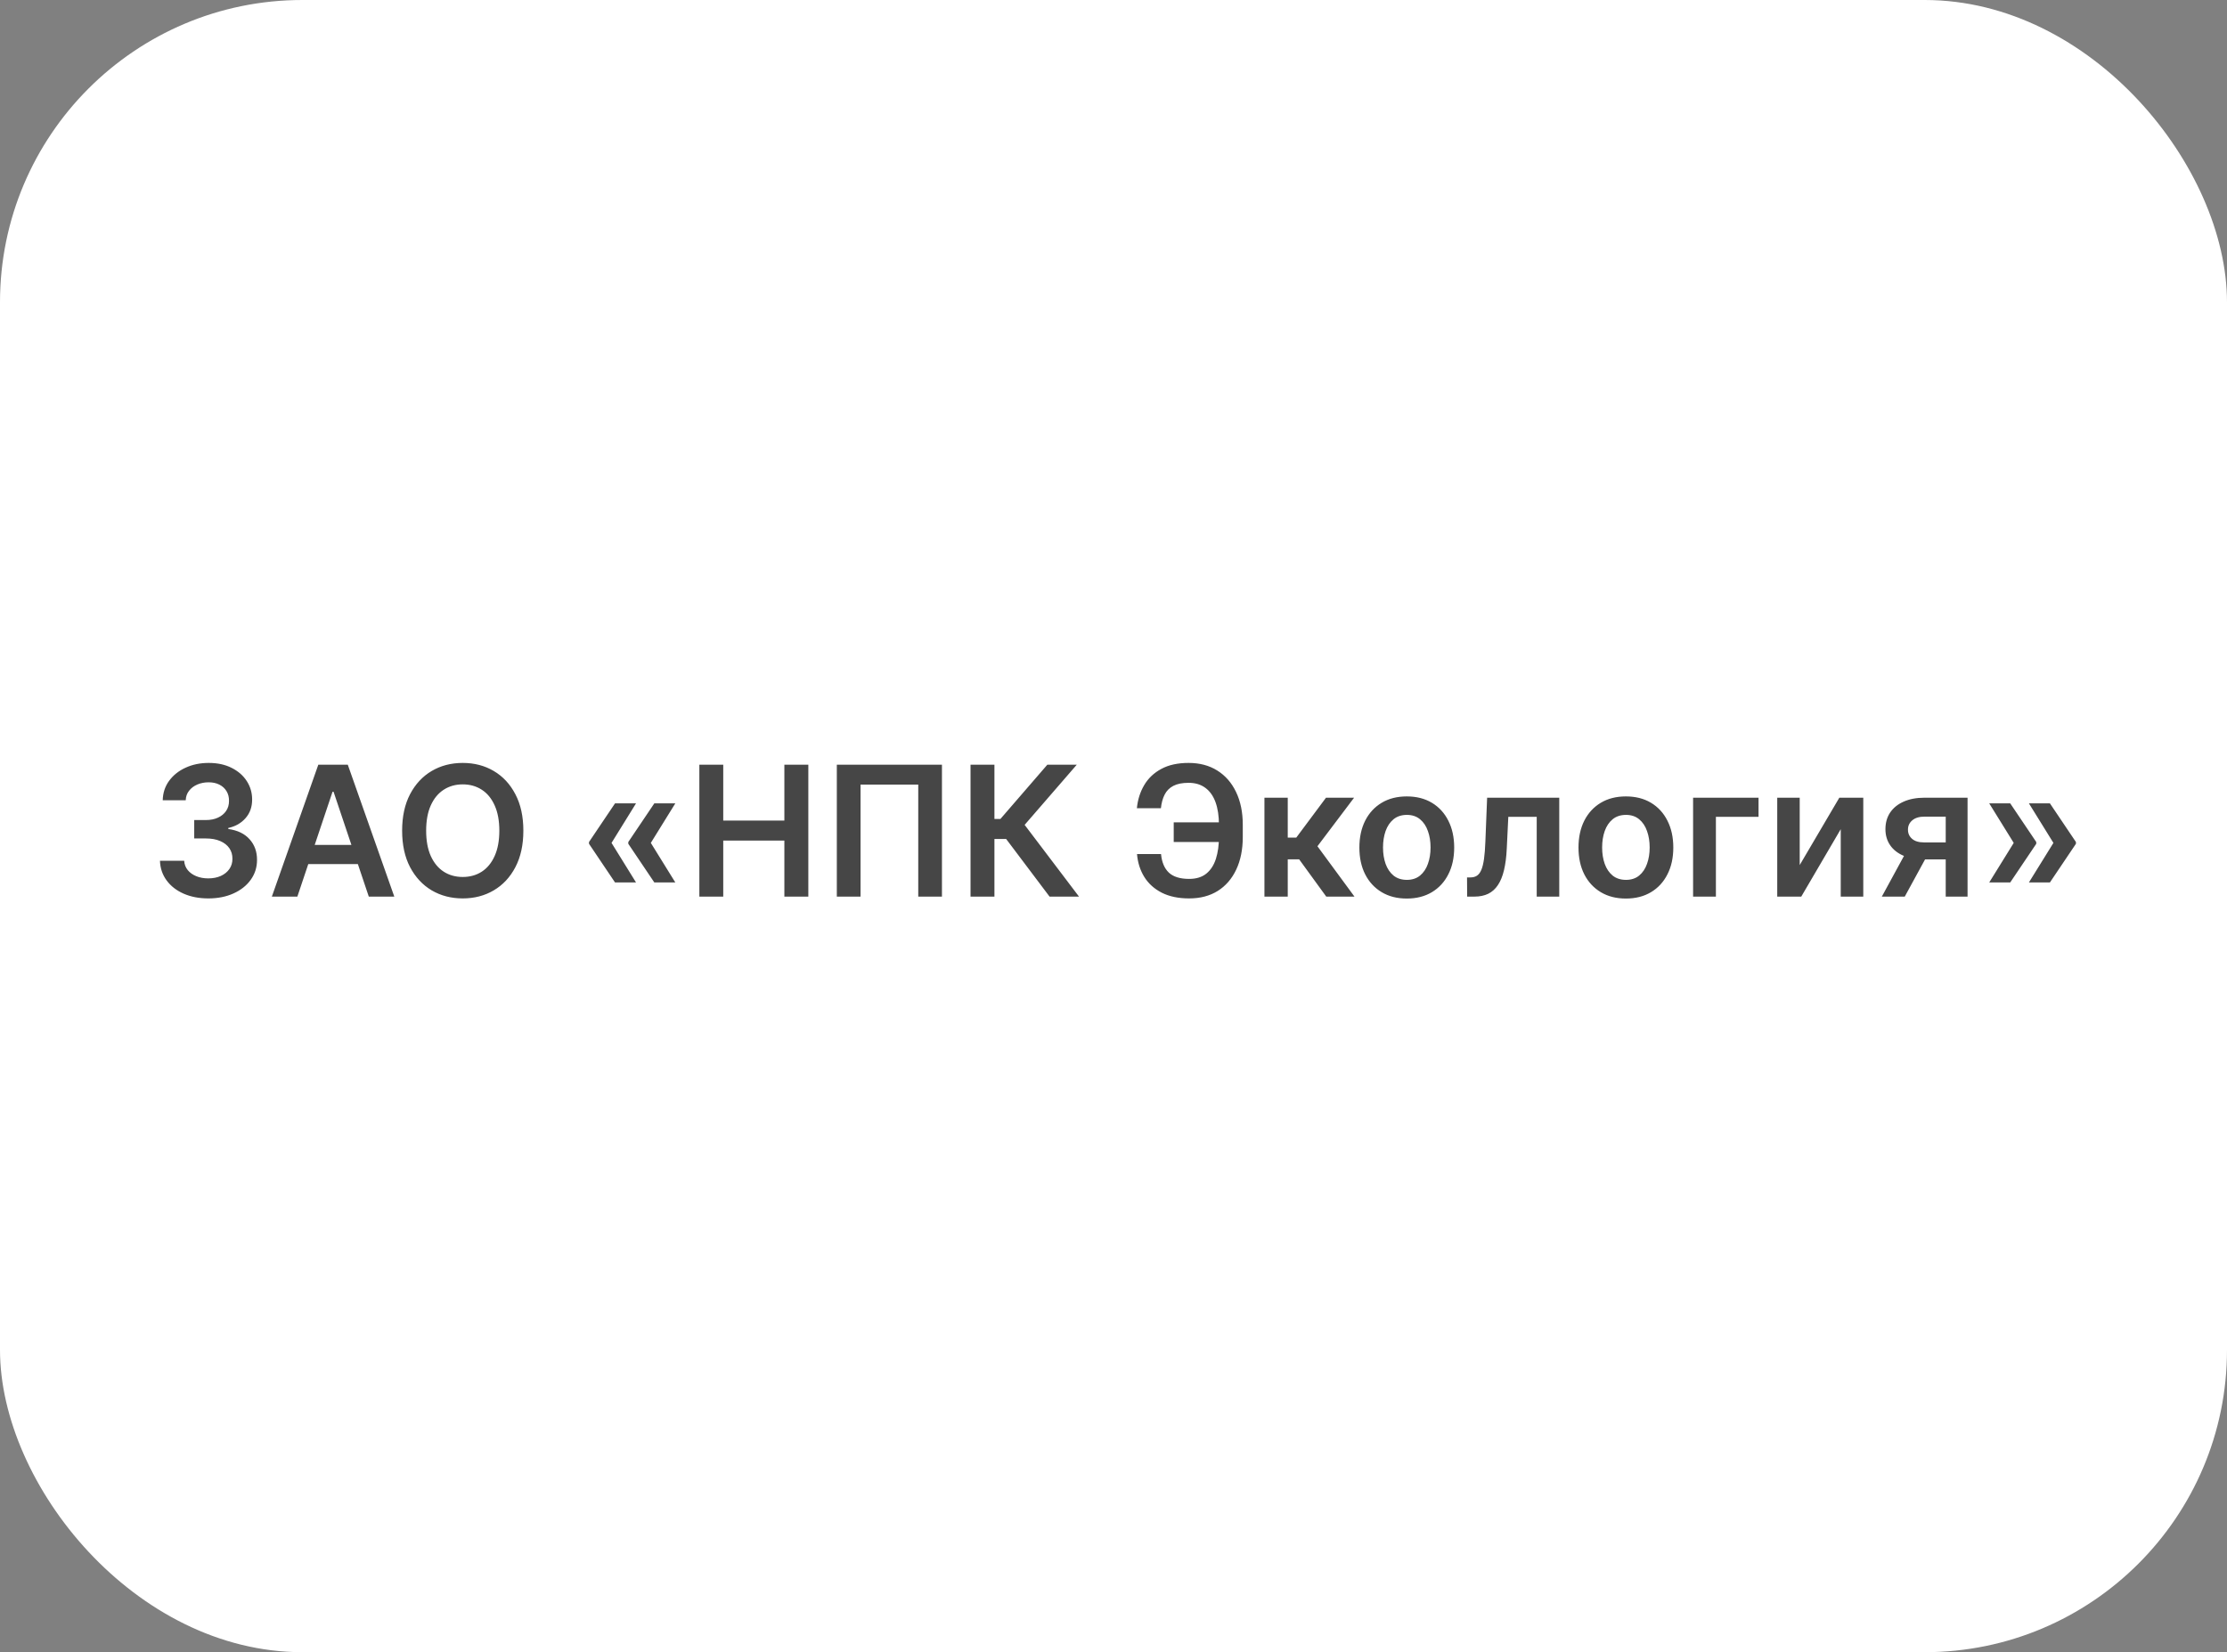 <?xml version="1.0" encoding="UTF-8"?> <svg xmlns="http://www.w3.org/2000/svg" width="221" height="164" viewBox="0 0 221 164" fill="none"><rect x="0" y="0" width="221" height="164" fill="#808080" stroke="none"/><rect width="221" height="164" rx="30" fill="white"></rect><path d="M20.674 89.179C19.754 89.179 18.935 89.021 18.22 88.706C17.508 88.391 16.945 87.952 16.532 87.389C16.119 86.827 15.899 86.177 15.874 85.44H18.277C18.298 85.793 18.416 86.102 18.629 86.367C18.842 86.626 19.125 86.829 19.479 86.974C19.832 87.119 20.229 87.191 20.668 87.191C21.136 87.191 21.552 87.11 21.914 86.948C22.276 86.782 22.56 86.552 22.764 86.258C22.969 85.964 23.069 85.625 23.065 85.242C23.069 84.845 22.967 84.496 22.758 84.193C22.549 83.891 22.246 83.654 21.85 83.484C21.458 83.313 20.985 83.228 20.431 83.228H19.274V81.4H20.431C20.887 81.4 21.285 81.321 21.626 81.163C21.972 81.006 22.242 80.784 22.438 80.499C22.634 80.209 22.73 79.874 22.726 79.495C22.73 79.124 22.647 78.803 22.477 78.53C22.31 78.253 22.074 78.038 21.767 77.884C21.465 77.731 21.109 77.654 20.7 77.654C20.299 77.654 19.928 77.727 19.587 77.871C19.246 78.016 18.972 78.223 18.763 78.492C18.554 78.756 18.443 79.071 18.43 79.438H16.148C16.166 78.704 16.376 78.061 16.781 77.507C17.19 76.949 17.736 76.514 18.418 76.203C19.099 75.888 19.864 75.73 20.712 75.73C21.586 75.73 22.345 75.894 22.988 76.222C23.636 76.546 24.136 76.983 24.49 77.533C24.844 78.082 25.021 78.69 25.021 79.354C25.025 80.092 24.808 80.71 24.369 81.208C23.934 81.707 23.363 82.033 22.655 82.186V82.288C23.576 82.416 24.281 82.757 24.771 83.311C25.266 83.861 25.511 84.545 25.506 85.363C25.506 86.096 25.298 86.752 24.88 87.332C24.467 87.907 23.896 88.359 23.167 88.687C22.442 89.015 21.611 89.179 20.674 89.179ZM29.509 89H26.978L31.587 75.909H34.514L39.129 89H36.598L33.102 78.594H32.999L29.509 89ZM29.593 83.867H36.496V85.772H29.593V83.867ZM51.936 82.454C51.936 83.865 51.672 85.073 51.143 86.079C50.619 87.08 49.903 87.847 48.996 88.38C48.092 88.913 47.067 89.179 45.921 89.179C44.775 89.179 43.748 88.913 42.84 88.38C41.937 87.843 41.221 87.074 40.692 86.072C40.168 85.067 39.906 83.861 39.906 82.454C39.906 81.044 40.168 79.838 40.692 78.837C41.221 77.831 41.937 77.062 42.84 76.529C43.748 75.996 44.775 75.73 45.921 75.73C47.067 75.73 48.092 75.996 48.996 76.529C49.903 77.062 50.619 77.831 51.143 78.837C51.672 79.838 51.936 81.044 51.936 82.454ZM49.552 82.454C49.552 81.462 49.396 80.624 49.085 79.942C48.778 79.256 48.352 78.739 47.807 78.389C47.261 78.035 46.633 77.859 45.921 77.859C45.209 77.859 44.581 78.035 44.035 78.389C43.49 78.739 43.062 79.256 42.751 79.942C42.444 80.624 42.29 81.462 42.29 82.454C42.29 83.447 42.444 84.287 42.751 84.973C43.062 85.655 43.49 86.173 44.035 86.526C44.581 86.876 45.209 87.05 45.921 87.05C46.633 87.05 47.261 86.876 47.807 86.526C48.352 86.173 48.778 85.655 49.085 84.973C49.396 84.287 49.552 83.447 49.552 82.454ZM63.117 87.594H61.033L58.451 83.758V83.631H60.663L63.117 87.594ZM63.117 79.744L60.663 83.707H58.451V83.579L61.033 79.744H63.117ZM67.016 87.594H64.933L62.35 83.758V83.631H64.562L67.016 87.594ZM67.016 79.744L64.562 83.707H62.35V83.579L64.933 79.744H67.016ZM69.401 89V75.909H71.772V81.451H77.838V75.909H80.216V89H77.838V83.439H71.772V89H69.401ZM93.476 75.909V89H91.124V77.878H85.397V89H83.044V75.909H93.476ZM104.156 89L99.847 83.279H98.684V89H96.313V75.909H98.684V81.291H99.279L103.932 75.909H106.853L101.682 81.879L107.077 89H104.156ZM122.031 81.63V83.579H116.476V81.63H122.031ZM112.833 84.775H115.217C115.294 85.585 115.552 86.198 115.991 86.616C116.434 87.033 117.107 87.242 118.01 87.242C118.709 87.242 119.276 87.067 119.711 86.718C120.145 86.364 120.463 85.874 120.663 85.248C120.863 84.621 120.964 83.893 120.964 83.062V81.873C120.964 80.999 120.851 80.251 120.625 79.629C120.399 79.007 120.062 78.532 119.615 78.204C119.167 77.871 118.613 77.705 117.953 77.705C117.327 77.705 116.822 77.805 116.438 78.006C116.055 78.206 115.767 78.496 115.575 78.875C115.383 79.25 115.26 79.7 115.204 80.224H112.82C112.905 79.371 113.148 78.606 113.549 77.929C113.949 77.251 114.514 76.717 115.243 76.325C115.971 75.928 116.875 75.73 117.953 75.73C119.048 75.73 119.996 75.981 120.797 76.484C121.603 76.987 122.225 77.699 122.664 78.619C123.107 79.54 123.329 80.622 123.329 81.867V83.081C123.329 84.325 123.111 85.406 122.677 86.322C122.246 87.234 121.635 87.939 120.842 88.438C120.05 88.932 119.106 89.179 118.01 89.179C116.949 89.179 116.046 88.992 115.3 88.617C114.555 88.237 113.975 87.717 113.562 87.057C113.148 86.392 112.905 85.631 112.833 84.775ZM125.478 89V79.182H127.792V83.145H128.636L131.589 79.182H134.376L130.739 84.001L134.414 89H131.614L128.923 85.299H127.792V89H125.478ZM139.604 89.192C138.646 89.192 137.815 88.981 137.112 88.559C136.408 88.137 135.863 87.547 135.475 86.788C135.092 86.03 134.9 85.144 134.9 84.129C134.9 83.115 135.092 82.227 135.475 81.464C135.863 80.701 136.408 80.109 137.112 79.687C137.815 79.265 138.646 79.054 139.604 79.054C140.563 79.054 141.394 79.265 142.097 79.687C142.8 80.109 143.344 80.701 143.727 81.464C144.115 82.227 144.309 83.115 144.309 84.129C144.309 85.144 144.115 86.03 143.727 86.788C143.344 87.547 142.8 88.137 142.097 88.559C141.394 88.981 140.563 89.192 139.604 89.192ZM139.617 87.338C140.137 87.338 140.572 87.195 140.921 86.91C141.271 86.62 141.531 86.232 141.701 85.746C141.876 85.261 141.963 84.719 141.963 84.123C141.963 83.522 141.876 82.979 141.701 82.493C141.531 82.003 141.271 81.613 140.921 81.323C140.572 81.033 140.137 80.888 139.617 80.888C139.085 80.888 138.641 81.033 138.288 81.323C137.938 81.613 137.676 82.003 137.501 82.493C137.331 82.979 137.246 83.522 137.246 84.123C137.246 84.719 137.331 85.261 137.501 85.746C137.676 86.232 137.938 86.62 138.288 86.91C138.641 87.195 139.085 87.338 139.617 87.338ZM145.595 89L145.583 87.095H145.921C146.177 87.095 146.392 87.038 146.567 86.923C146.742 86.808 146.887 86.616 147.002 86.347C147.117 86.075 147.206 85.708 147.27 85.248C147.334 84.788 147.379 84.215 147.404 83.528L147.577 79.182H154.736V89H152.499V81.08H149.68L149.526 84.244C149.488 85.062 149.396 85.772 149.252 86.373C149.111 86.969 148.911 87.462 148.651 87.849C148.395 88.237 148.073 88.527 147.686 88.719C147.298 88.906 146.84 89 146.311 89H145.595ZM161.349 89.192C160.39 89.192 159.559 88.981 158.856 88.559C158.153 88.137 157.607 87.547 157.219 86.788C156.836 86.03 156.644 85.144 156.644 84.129C156.644 83.115 156.836 82.227 157.219 81.464C157.607 80.701 158.153 80.109 158.856 79.687C159.559 79.265 160.39 79.054 161.349 79.054C162.307 79.054 163.138 79.265 163.841 79.687C164.545 80.109 165.088 80.701 165.471 81.464C165.859 82.227 166.053 83.115 166.053 84.129C166.053 85.144 165.859 86.03 165.471 86.788C165.088 87.547 164.545 88.137 163.841 88.559C163.138 88.981 162.307 89.192 161.349 89.192ZM161.361 87.338C161.881 87.338 162.316 87.195 162.665 86.91C163.015 86.62 163.275 86.232 163.445 85.746C163.62 85.261 163.707 84.719 163.707 84.123C163.707 83.522 163.62 82.979 163.445 82.493C163.275 82.003 163.015 81.613 162.665 81.323C162.316 81.033 161.881 80.888 161.361 80.888C160.829 80.888 160.385 81.033 160.032 81.323C159.682 81.613 159.42 82.003 159.246 82.493C159.075 82.979 158.99 83.522 158.99 84.123C158.99 84.719 159.075 85.261 159.246 85.746C159.42 86.232 159.682 86.62 160.032 86.91C160.385 87.195 160.829 87.338 161.361 87.338ZM174.511 79.182V81.08H170.28V89H168.017V79.182H174.511ZM178.597 85.868L182.529 79.182H184.906V89H182.669V82.308L178.751 89H176.367V79.182H178.597V85.868ZM193.087 89V81.061H190.99C190.457 81.061 190.048 81.185 189.763 81.432C189.477 81.679 189.337 81.986 189.341 82.352C189.337 82.719 189.471 83.021 189.744 83.26C190.016 83.499 190.406 83.618 190.913 83.618H193.815V85.305H190.913C190.129 85.305 189.452 85.182 188.881 84.935C188.31 84.688 187.871 84.338 187.564 83.886C187.257 83.435 187.104 82.906 187.104 82.301C187.104 81.671 187.259 81.123 187.57 80.658C187.886 80.19 188.333 79.827 188.913 79.572C189.496 79.312 190.189 79.182 190.99 79.182H195.254V89H193.087ZM186.746 89L189.488 83.963H191.77L189.021 89H186.746ZM197.404 87.594L199.859 83.631H202.071V83.758L199.488 87.594H197.404ZM197.404 79.744H199.488L202.071 83.579V83.707H199.859L197.404 79.744ZM201.342 87.594L203.797 83.631H206.008V83.758L203.426 87.594H201.342ZM201.342 79.744H203.426L206.008 83.579V83.707H203.797L201.342 79.744Z" fill="#464646"></path></svg> 